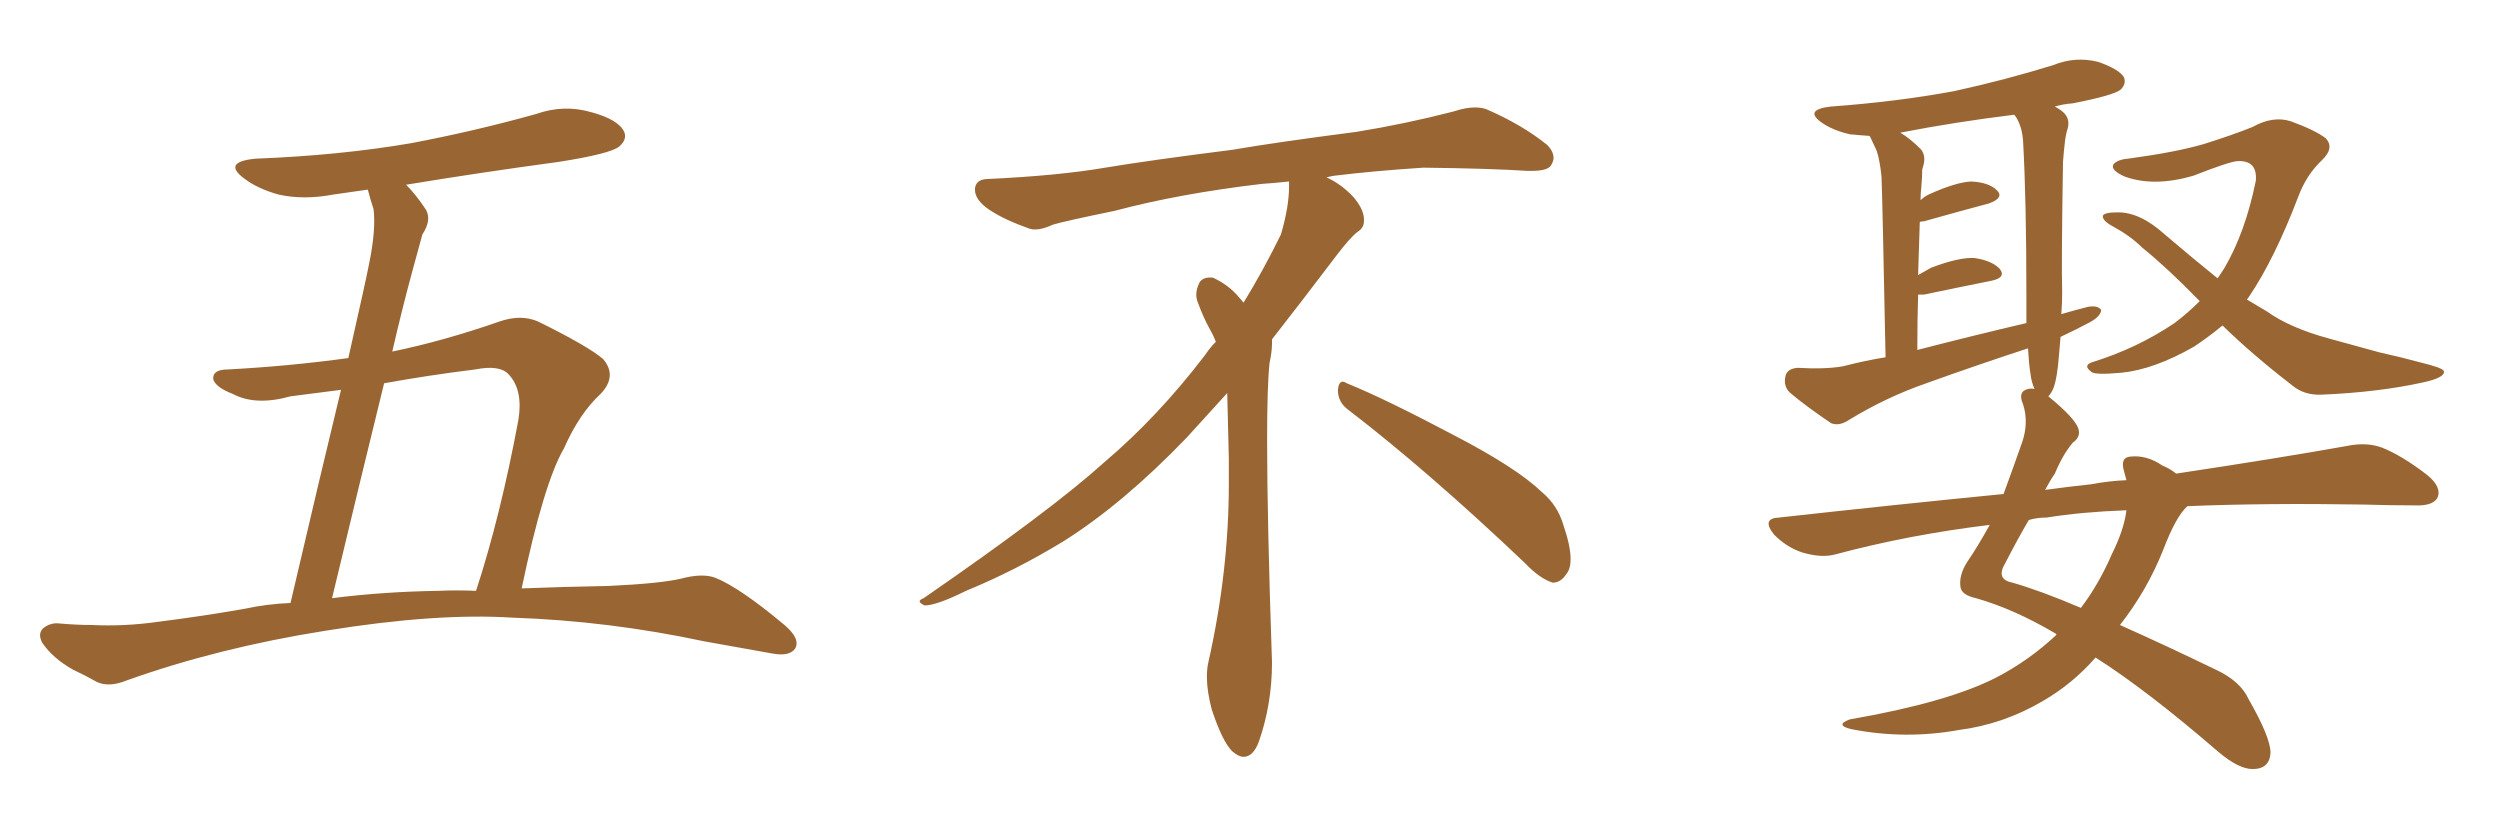 <svg xmlns="http://www.w3.org/2000/svg" xmlns:xlink="http://www.w3.org/1999/xlink" width="450" height="150"><path fill="#996633" padding="10" d="M93.90 105.91L93.90 105.91Q101.51 105.62 109.57 105.47L109.57 105.47Q118.95 105.03 122.61 104.15L122.61 104.15Q126.42 103.13 128.76 104.00L128.76 104.00Q133.15 105.76 141.21 112.50L141.21 112.50Q144.14 114.99 143.12 116.75L143.12 116.75Q142.09 118.21 139.01 117.63L139.01 117.63Q132.57 116.46 126.71 115.43L126.71 115.43Q109.57 111.77 92.29 111.18L92.29 111.18Q78.52 110.30 58.59 113.53L58.59 113.53Q39.26 116.60 22.85 122.46L22.85 122.46Q19.63 123.78 17.43 122.75L17.43 122.75Q15.38 121.58 13.18 120.56L13.18 120.56Q9.52 118.51 7.62 115.72L7.62 115.72Q6.74 114.11 7.76 113.09L7.76 113.09Q9.08 112.06 10.55 112.21L10.55 112.21Q13.77 112.50 16.55 112.50L16.55 112.50Q22.41 112.79 28.56 111.91L28.56 111.91Q36.62 110.89 44.09 109.57L44.09 109.57Q48.19 108.69 52.29 108.54L52.29 108.54Q57.86 84.67 61.38 70.17L61.38 70.17Q56.84 70.75 52.29 71.34L52.29 71.34Q46.00 73.10 41.89 70.90L41.89 70.90Q38.82 69.73 38.38 68.26L38.38 68.26Q38.23 66.50 41.02 66.50L41.02 66.50Q52.00 65.92 62.70 64.45L62.70 64.45Q65.92 50.24 66.50 47.17L66.50 47.17Q67.68 41.31 67.24 37.65L67.24 37.65Q66.65 35.89 66.21 34.13L66.21 34.13Q63.13 34.57 60.06 35.01L60.06 35.01Q54.64 36.04 50.10 35.01L50.10 35.01Q46.44 33.98 44.09 32.23L44.09 32.23Q39.84 29.15 46.00 28.56L46.00 28.56Q61.08 27.98 73.97 25.78L73.97 25.78Q85.55 23.58 96.53 20.51L96.53 20.51Q101.51 18.75 106.49 20.21L106.49 20.21Q111.33 21.53 112.35 23.73L112.35 23.73Q112.94 25.05 111.47 26.37L111.47 26.37Q109.86 27.69 100.49 29.15L100.49 29.15Q86.43 31.05 73.10 33.25L73.10 33.25Q74.85 35.01 76.61 37.65L76.61 37.65Q77.78 39.55 76.03 42.19L76.03 42.19Q75.29 44.97 74.27 48.63L74.27 48.63Q72.36 55.66 70.61 63.28L70.61 63.28Q79.83 61.38 89.94 57.86L89.94 57.86Q93.75 56.54 96.83 57.86L96.83 57.86Q105.76 62.26 108.54 64.60L108.54 64.60Q111.18 67.68 108.11 70.90L108.11 70.90Q104.30 74.41 101.51 80.71L101.51 80.71Q97.85 87.01 93.90 105.91ZM85.55 66.50L85.55 66.50L85.55 66.50Q77.20 67.53 69.14 68.99L69.14 68.99Q64.75 86.87 59.77 107.67L59.77 107.67Q69.14 106.49 78.96 106.35L78.96 106.35Q82.18 106.20 85.69 106.35L85.69 106.35Q90.09 92.87 93.31 75.59L93.31 75.59Q94.19 70.17 91.55 67.38L91.55 67.38Q89.94 65.63 85.55 66.50ZM242.58 73.68L242.58 73.68Q240.82 72.36 240.82 70.17L240.82 70.17Q240.97 68.70 241.70 68.70L241.70 68.70Q241.99 68.70 242.43 68.99L242.43 68.99Q249.32 71.78 261.77 78.37L261.77 78.37Q273.05 84.23 277.59 88.62L277.59 88.62Q280.37 90.97 281.40 94.48L281.40 94.48Q282.71 98.29 282.71 100.63L282.71 100.63Q282.71 102.39 281.98 103.27L281.98 103.27Q280.96 104.88 279.49 104.88L279.49 104.88Q277.15 104.15 274.51 101.37L274.51 101.37Q257.08 84.81 242.58 73.68ZM232.03 33.54L232.03 33.54L232.03 32.67Q229.25 32.96 227.05 33.11L227.05 33.11Q212.26 34.86 200.68 37.94L200.68 37.94Q191.46 39.84 189.55 40.43L189.55 40.43Q187.65 41.31 186.33 41.31L186.33 41.31Q185.74 41.31 185.30 41.16L185.30 41.16Q180.76 39.55 178.13 37.79L178.13 37.79Q175.49 36.04 175.49 34.13L175.49 34.13L175.49 33.98Q175.63 32.37 177.54 32.23L177.54 32.23Q190.43 31.64 198.93 30.18L198.93 30.18Q206.84 28.86 221.92 26.95L221.92 26.95Q229.54 25.63 244.19 23.73L244.19 23.73Q253.13 22.27 261.62 20.07L261.62 20.07Q263.82 19.34 265.43 19.34L265.43 19.34Q266.60 19.34 267.48 19.63L267.48 19.63Q273.93 22.41 278.47 26.07L278.47 26.07Q279.64 27.25 279.64 28.42L279.64 28.42Q279.64 29.00 279.20 29.74L279.20 29.74Q278.61 30.76 275.68 30.76L275.68 30.76L274.95 30.76Q268.21 30.32 256.20 30.18L256.20 30.18Q247.27 30.76 240.09 31.64L240.09 31.64Q239.21 31.79 238.77 31.93L238.77 31.93Q241.41 33.11 243.60 35.45L243.60 35.45Q245.36 37.50 245.51 39.26L245.51 39.26L245.51 39.84Q245.51 41.02 244.34 41.75L244.34 41.75Q243.02 42.77 240.67 45.85L240.67 45.85Q234.23 54.35 228.96 61.08L228.96 61.08L228.96 61.82Q228.96 63.28 228.52 65.33L228.52 65.33Q228.08 69.43 228.08 79.25L228.08 79.25Q228.08 93.46 228.96 119.24L228.96 119.24Q228.96 126.71 226.61 133.45L226.61 133.45Q225.59 136.23 223.83 136.23L223.83 136.23Q222.95 136.23 221.78 135.21L221.78 135.21Q220.02 133.45 218.12 127.73L218.12 127.73Q217.24 124.37 217.24 121.88L217.24 121.88Q217.24 120.26 217.53 119.09L217.53 119.09Q221.19 102.83 221.19 87.01L221.19 87.01L221.19 82.62Q221.04 76.61 220.90 70.75L220.90 70.75Q216.80 75.29 213.57 78.81L213.57 78.81Q202.15 90.67 191.46 97.41L191.46 97.41Q182.81 102.69 173.88 106.35L173.88 106.35Q168.60 108.98 166.41 108.98L166.41 108.98Q165.53 108.54 165.53 108.25L165.53 108.25Q165.53 107.96 166.26 107.67L166.26 107.67Q189.40 91.70 198.78 83.20L198.78 83.20Q208.45 75 216.94 63.87L216.94 63.87Q217.82 62.55 218.85 61.52L218.85 61.52Q218.41 60.35 217.82 59.33L217.82 59.33Q216.65 57.28 215.63 54.49L215.63 54.49Q215.33 53.76 215.33 53.03L215.33 53.03Q215.33 52.00 215.92 50.83L215.92 50.83Q216.50 49.95 217.82 49.95L217.82 49.95L218.26 49.95Q221.19 51.27 223.10 53.61L223.10 53.61Q223.39 53.91 223.83 54.49L223.83 54.49Q227.34 48.78 230.57 42.19L230.57 42.19Q232.03 37.21 232.03 33.54ZM400.05 58.59L400.05 58.59Q397.56 60.64 394.92 62.40L394.92 62.40Q387.74 66.50 381.88 67.09L381.88 67.09Q377.05 67.53 376.46 66.94L376.46 66.94Q374.85 65.77 376.61 65.19L376.61 65.19Q384.67 62.70 391.41 58.15L391.41 58.15Q393.75 56.40 395.95 54.20L395.95 54.20Q390.09 48.19 385.55 44.53L385.55 44.53Q383.50 42.48 380.27 40.72L380.27 40.72Q378.37 39.70 378.52 38.82L378.52 38.82Q378.81 38.23 381.01 38.23L381.01 38.23Q385.11 38.09 389.65 42.19L389.65 42.19Q394.63 46.44 399.17 50.10L399.17 50.10Q399.76 49.22 400.34 48.34L400.34 48.34Q404.15 41.89 406.05 32.52L406.05 32.52Q406.35 28.86 402.83 29.00L402.83 29.00Q401.51 29.00 394.78 31.64L394.78 31.64Q387.74 33.69 382.47 31.79L382.47 31.79Q379.83 30.62 380.42 29.59L380.42 29.59Q381.15 28.71 383.06 28.56L383.06 28.56Q391.70 27.39 396.68 25.93L396.68 25.93Q401.81 24.32 405.47 22.85L405.47 22.85Q409.13 20.80 412.35 21.83L412.35 21.83Q416.75 23.44 418.65 24.90L418.65 24.90Q420.26 26.66 417.92 28.86L417.92 28.86Q415.14 31.49 413.67 35.45L413.67 35.45Q409.42 46.58 404.88 53.32L404.88 53.32Q404.59 53.76 404.44 53.91L404.44 53.91Q406.35 55.08 408.11 56.10L408.11 56.10Q412.21 59.03 419.24 60.94L419.24 60.94Q422.90 61.96 428.32 63.43L428.32 63.43Q432.28 64.31 435.50 65.19L435.50 65.19Q439.75 66.21 439.89 66.80L439.89 66.80Q440.19 67.97 436.08 68.85L436.08 68.85Q428.03 70.61 417.92 71.04L417.92 71.04Q414.70 71.19 412.50 69.29L412.50 69.29Q405.47 63.87 400.05 58.59ZM393.75 91.11L393.75 91.11Q391.70 92.87 389.36 99.02L389.36 99.02Q386.43 106.35 381.59 112.50L381.59 112.50Q389.50 116.02 398.88 120.56L398.88 120.56Q403.27 122.61 404.74 125.83L404.74 125.83Q408.69 132.71 408.69 135.50L408.69 135.50Q408.54 138.43 405.47 138.43L405.47 138.43Q402.98 138.43 399.32 135.35L399.32 135.35Q386.43 124.22 377.20 118.36L377.20 118.36Q373.10 123.05 367.82 126.12L367.82 126.12Q360.64 130.37 352.59 131.40L352.59 131.40Q342.92 133.15 333.25 131.25L333.25 131.25Q330.18 130.52 332.96 129.49L332.96 129.49Q350.68 126.42 359.47 121.88L359.47 121.88Q365.33 118.80 370.17 114.26L370.17 114.26Q370.02 113.96 369.87 113.96L369.87 113.96Q362.40 109.57 355.66 107.67L355.66 107.67Q353.03 107.08 352.88 105.62L352.88 105.62Q352.59 103.56 354.05 101.22L354.05 101.22Q355.96 98.44 358.15 94.48L358.15 94.48Q343.65 96.24 330.47 99.76L330.47 99.76Q327.98 100.49 324.46 99.46L324.46 99.46Q321.68 98.58 319.34 96.24L319.34 96.24Q316.99 93.31 320.21 93.16L320.21 93.16Q341.31 90.82 360.64 88.92L360.64 88.92Q362.26 84.52 364.01 79.54L364.01 79.54Q365.19 76.03 364.16 72.80L364.16 72.80Q363.13 70.46 365.04 70.02L365.04 70.02Q365.63 69.87 366.21 70.02L366.21 70.02Q365.63 68.70 365.48 67.24L365.48 67.24Q365.19 65.48 365.04 62.70L365.04 62.70Q355.66 65.77 346.73 68.99L346.73 68.99Q339.55 71.48 332.81 75.59L332.81 75.59Q331.05 76.76 329.59 76.17L329.59 76.17Q325.05 73.10 322.27 70.75L322.27 70.75Q320.95 69.58 321.39 67.68L321.39 67.68Q321.68 66.36 323.58 66.21L323.58 66.21Q328.56 66.50 331.79 65.92L331.79 65.92Q335.74 64.89 339.40 64.31L339.40 64.31Q338.82 35.01 338.67 31.79L338.67 31.79Q338.38 28.86 337.79 27.10L337.79 27.10Q337.21 25.93 336.62 24.61L336.62 24.61Q336.47 24.46 336.47 24.46L336.47 24.46Q334.42 24.32 332.96 24.17L332.96 24.17Q329.88 23.44 327.98 22.12L327.98 22.12Q324.61 19.78 329.44 19.19L329.44 19.19Q341.46 18.31 351.71 16.41L351.71 16.41Q361.08 14.36 369.58 11.72L369.58 11.72Q373.54 10.11 377.64 11.13L377.64 11.13Q381.45 12.45 382.32 13.92L382.32 13.92Q382.76 15.09 381.74 16.11L381.74 16.11Q380.57 17.14 373.10 18.60L373.10 18.60Q371.19 18.75 369.87 19.19L369.87 19.19Q370.46 19.48 371.04 19.92L371.04 19.92Q372.66 21.09 372.22 23.00L372.22 23.00Q371.78 24.32 371.63 26.07L371.63 26.07Q371.48 27.25 371.34 29.15L371.34 29.15Q371.04 47.75 371.19 52.59L371.19 52.59Q371.19 54.64 371.04 56.54L371.04 56.54Q373.54 55.81 375.88 55.22L375.88 55.22Q377.64 54.93 378.22 55.81L378.22 55.81Q378.08 56.98 376.17 58.01L376.17 58.01Q373.68 59.33 370.90 60.64L370.90 60.64Q370.75 62.26 370.61 64.01L370.61 64.01Q370.31 67.82 369.73 69.58L369.73 69.58Q369.29 70.75 368.70 71.34L368.70 71.34Q373.54 75.29 374.12 77.20L374.12 77.20Q374.56 78.66 373.10 79.69L373.10 79.69Q371.34 81.74 369.87 85.25L369.87 85.25Q369.14 86.28 368.12 88.18L368.12 88.18Q372.36 87.60 376.46 87.16L376.46 87.16Q379.54 86.57 382.76 86.43L382.76 86.43Q382.47 85.40 382.32 84.81L382.32 84.81Q381.59 82.32 383.50 82.18L383.50 82.18Q386.43 81.88 389.21 83.79L389.21 83.79Q390.67 84.38 391.70 85.25L391.70 85.25Q410.16 82.47 422.46 80.27L422.46 80.27Q425.98 79.54 428.76 80.57L428.76 80.57Q432.42 82.03 436.96 85.55L436.96 85.55Q439.60 87.74 438.72 89.65L438.72 89.65Q437.84 91.11 434.62 90.97L434.62 90.97Q430.37 90.97 425.39 90.82L425.39 90.82Q407.81 90.53 393.75 91.11ZM368.41 93.16L368.41 93.16Q366.65 93.16 365.19 93.60L365.19 93.60Q363.28 96.83 360.94 101.37L360.94 101.37Q359.18 104.30 362.26 104.88L362.26 104.88Q367.38 106.35 374.56 109.42L374.56 109.42Q377.78 105.18 380.13 99.76L380.13 99.76Q382.32 95.36 382.76 91.85L382.76 91.85Q374.71 92.14 368.41 93.16ZM345.12 62.99L345.12 62.99L345.12 62.99Q355.37 60.35 364.75 58.15L364.75 58.15Q364.75 55.81 364.75 53.17L364.75 53.17Q364.75 36.18 364.16 25.49L364.16 25.49Q364.01 23.00 362.99 21.24L362.99 21.24Q362.70 20.80 362.55 20.65L362.55 20.65Q351.86 21.97 342.04 23.88L342.04 23.88Q343.80 24.90 345.70 26.81L345.70 26.81Q346.88 28.13 346.00 30.47L346.00 30.47Q346.00 31.79 345.85 33.54L345.85 33.54Q345.70 34.72 345.70 36.04L345.70 36.04Q346.29 35.45 347.17 35.01L347.17 35.01Q352.00 32.81 354.79 32.67L354.79 32.67Q358.01 32.81 359.47 34.28L359.47 34.28Q360.79 35.60 358.01 36.62L358.01 36.62Q353.03 37.94 346.29 39.84L346.29 39.84Q345.70 39.84 345.56 39.99L345.56 39.99Q345.41 44.53 345.26 49.51L345.26 49.51Q346.58 48.78 347.61 48.19L347.61 48.19Q352.59 46.29 355.37 46.44L355.37 46.44Q358.45 46.88 359.91 48.34L359.91 48.34Q361.23 49.95 358.45 50.54L358.45 50.54Q353.32 51.56 346.29 53.03L346.29 53.03Q345.70 53.03 345.26 53.03L345.26 53.03Q345.12 57.71 345.12 62.99Z"/></svg>